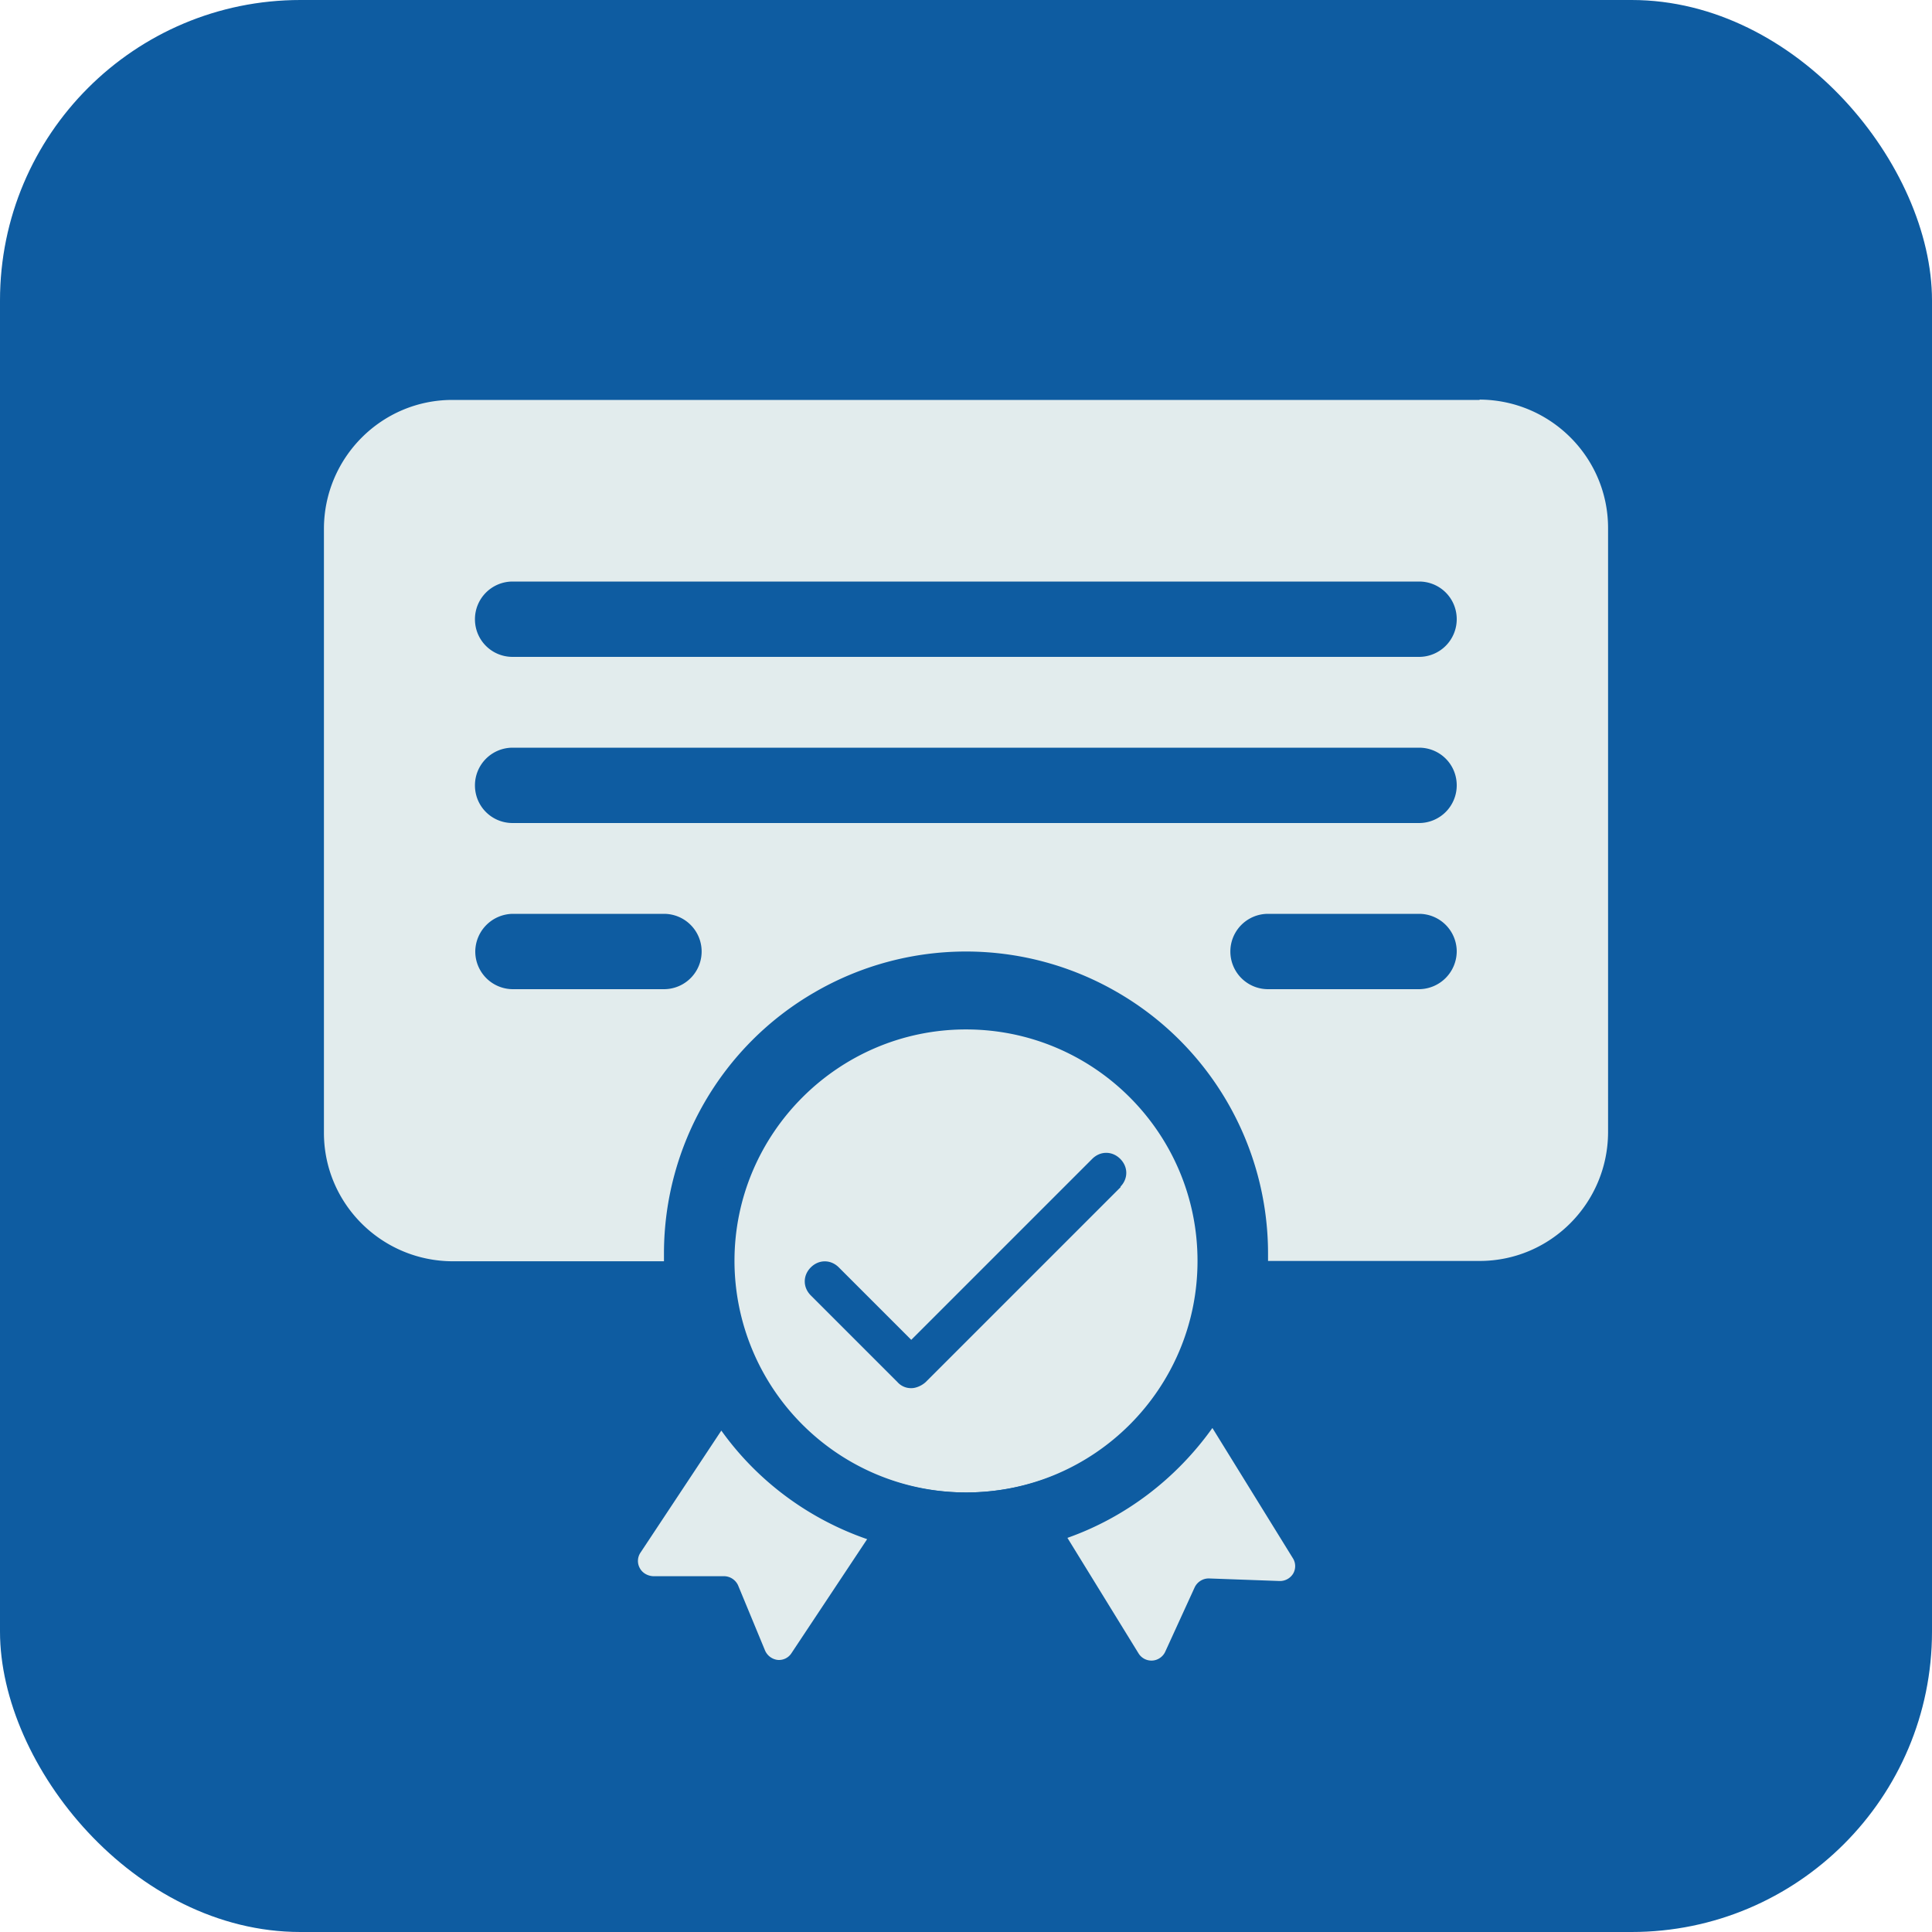 <svg xmlns="http://www.w3.org/2000/svg" viewBox="0 0 60 60"><rect width="60" height="60" rx="9.33" fill="#0e5ca1"/><path d="M37.65 44.35c-1.12 1.57-2.69 2.77-4.5 3.41l2.21 3.59a.47.47 0 0 0 .43.22c.17-.01.33-.12.4-.28l.91-1.99c.08-.17.25-.28.44-.28l2.2.08a.48.48 0 0 0 .42-.23.46.46 0 0 0-.01-.48l-2.49-4.03zm-15.25.08l-2.51 3.79a.46.46 0 0 0-.02.48c.08.15.24.24.41.25h0 2.2c.19 0 .36.11.44.28l.84 2.03a.49.49 0 0 0 .39.29.46.46 0 0 0 .43-.21l2.35-3.54h0c-1.82-.63-3.4-1.8-4.52-3.36zM30 31.97c-3.96 0-7.19 3.23-7.19 7.19A7.2 7.2 0 0 0 30 46.35c3.97 0 7.19-3.22 7.19-7.19s-3.22-7.19-7.19-7.19zm4.81 4.89l-6.06 6.06c-.13.12-.31.19-.44.19a.56.56 0 0 1-.44-.19l-2.69-2.69c-.25-.25-.25-.62 0-.87s.62-.25.87 0l2.25 2.25 5.62-5.62c.25-.25.62-.25.87 0s.25.62 0 .87zm11.14-24.44h-31.9c-2.2 0-3.98 1.79-3.99 3.99v18.77c0 2.2 1.79 3.98 3.99 3.99h6.57v-.24c0-3.35 1.79-6.45 4.69-8.12a9.36 9.36 0 0 1 9.38 0c2.9 1.67 4.69 4.77 4.69 8.12v.23h6.57c2.2 0 3.98-1.79 3.99-3.99V16.4c0-2.2-1.79-3.98-3.99-3.99zm-25.33 18.3h-4.69a1.17 1.17 0 0 1-1.17-1.17 1.18 1.18 0 0 1 1.17-1.17h4.69a1.17 1.17 0 1 1 0 2.34zm23.45 0h-4.69a1.17 1.17 0 1 1 0-2.34h4.69a1.17 1.17 0 0 1 1.17 1.17 1.18 1.18 0 0 1-1.17 1.17zm0-5.16h0-28.15c-.65 0-1.17-.52-1.17-1.17a1.17 1.17 0 0 1 1.17-1.17h28.15c.65 0 1.17.52 1.17 1.17a1.17 1.17 0 0 1-1.17 1.17zm0-5.16h0-28.15c-.65 0-1.17-.52-1.17-1.17a1.17 1.17 0 0 1 1.17-1.17h28.15c.65 0 1.17.52 1.17 1.17a1.17 1.17 0 0 1-1.17 1.17z" fill="#e2eced"/><path d="M35.64 33.29A7.96 7.96 0 0 0 30 30.95h0a7.98 7.98 0 0 0-5.64 2.34 7.95 7.95 0 0 0-2.33 5.64c0 2.12.84 4.14 2.33 5.64a7.98 7.98 0 0 0 11.28 0 7.95 7.95 0 0 0 2.33-5.64 7.98 7.98 0 0 0-2.34-5.64zM30 46.35c-4.09 0-7.42-3.33-7.42-7.42s3.33-7.42 7.42-7.42 7.42 3.33 7.42 7.42-3.33 7.42-7.42 7.42z" fill="#0e5ca1"/></svg>